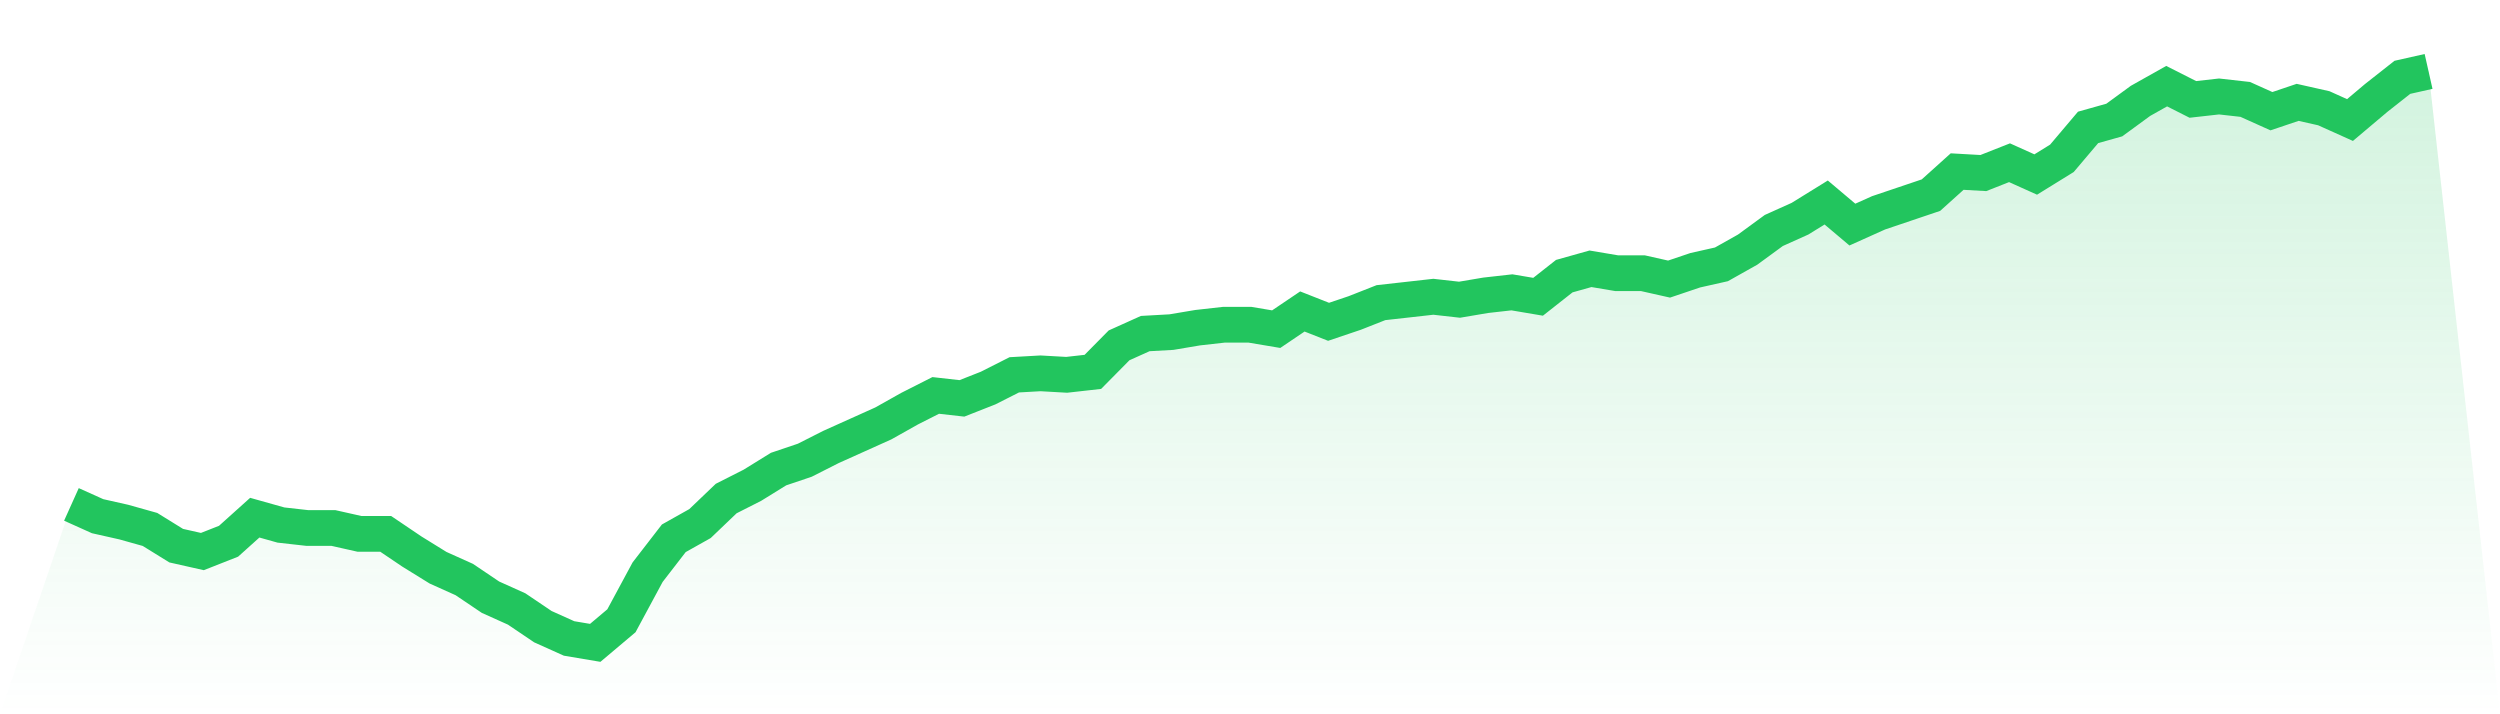 <svg viewBox="0 0 140 40" xmlns="http://www.w3.org/2000/svg">
<defs>
<linearGradient id="gradient" x1="0" x2="0" y1="0" y2="1">
<stop offset="0%" stop-color="#22c55e" stop-opacity="0.2"/>
<stop offset="100%" stop-color="#22c55e" stop-opacity="0"/>
</linearGradient>
</defs>
<path d="M4,28.247 L4,28.247 L5.467,28.907 L6.933,29.237 L8.4,29.649 L9.867,30.557 L11.333,30.887 L12.8,30.309 L14.267,28.99 L15.733,29.402 L17.2,29.567 L18.667,29.567 L20.133,29.897 L21.6,29.897 L23.067,30.887 L24.533,31.794 L26,32.454 L27.467,33.443 L28.933,34.103 L30.4,35.093 L31.867,35.753 L33.333,36 L34.8,34.763 L36.267,32.041 L37.733,30.144 L39.2,29.32 L40.667,27.918 L42.133,27.175 L43.6,26.268 L45.067,25.773 L46.533,25.031 L48,24.371 L49.467,23.711 L50.933,22.887 L52.4,22.144 L53.867,22.309 L55.333,21.732 L56.8,20.99 L58.267,20.907 L59.733,20.99 L61.2,20.825 L62.667,19.34 L64.133,18.68 L65.6,18.598 L67.067,18.351 L68.533,18.186 L70,18.186 L71.467,18.433 L72.933,17.443 L74.4,18.021 L75.867,17.526 L77.333,16.948 L78.8,16.784 L80.267,16.619 L81.733,16.784 L83.2,16.536 L84.667,16.371 L86.133,16.619 L87.6,15.464 L89.067,15.052 L90.533,15.299 L92,15.299 L93.467,15.629 L94.933,15.134 L96.4,14.804 L97.867,13.979 L99.333,12.907 L100.8,12.247 L102.267,11.34 L103.733,12.577 L105.2,11.918 L106.667,11.423 L108.133,10.928 L109.6,9.608 L111.067,9.691 L112.533,9.113 L114,9.773 L115.467,8.866 L116.933,7.134 L118.4,6.722 L119.867,5.649 L121.333,4.825 L122.8,5.567 L124.267,5.402 L125.733,5.567 L127.2,6.227 L128.667,5.732 L130.133,6.062 L131.6,6.722 L133.067,5.485 L134.533,4.33 L136,4 L140,40 L0,40 z" fill="url(#gradient)"/>
<path d="M4,28.247 L4,28.247 L5.467,28.907 L6.933,29.237 L8.4,29.649 L9.867,30.557 L11.333,30.887 L12.8,30.309 L14.267,28.99 L15.733,29.402 L17.2,29.567 L18.667,29.567 L20.133,29.897 L21.6,29.897 L23.067,30.887 L24.533,31.794 L26,32.454 L27.467,33.443 L28.933,34.103 L30.4,35.093 L31.867,35.753 L33.333,36 L34.8,34.763 L36.267,32.041 L37.733,30.144 L39.2,29.32 L40.667,27.918 L42.133,27.175 L43.6,26.268 L45.067,25.773 L46.533,25.031 L48,24.371 L49.467,23.711 L50.933,22.887 L52.4,22.144 L53.867,22.309 L55.333,21.732 L56.8,20.99 L58.267,20.907 L59.733,20.99 L61.2,20.825 L62.667,19.34 L64.133,18.68 L65.6,18.598 L67.067,18.351 L68.533,18.186 L70,18.186 L71.467,18.433 L72.933,17.443 L74.4,18.021 L75.867,17.526 L77.333,16.948 L78.8,16.784 L80.267,16.619 L81.733,16.784 L83.2,16.536 L84.667,16.371 L86.133,16.619 L87.6,15.464 L89.067,15.052 L90.533,15.299 L92,15.299 L93.467,15.629 L94.933,15.134 L96.4,14.804 L97.867,13.979 L99.333,12.907 L100.8,12.247 L102.267,11.34 L103.733,12.577 L105.2,11.918 L106.667,11.423 L108.133,10.928 L109.6,9.608 L111.067,9.691 L112.533,9.113 L114,9.773 L115.467,8.866 L116.933,7.134 L118.4,6.722 L119.867,5.649 L121.333,4.825 L122.8,5.567 L124.267,5.402 L125.733,5.567 L127.2,6.227 L128.667,5.732 L130.133,6.062 L131.6,6.722 L133.067,5.485 L134.533,4.33 L136,4" fill="none" stroke="#22c55e" stroke-width="2"/>
</svg>